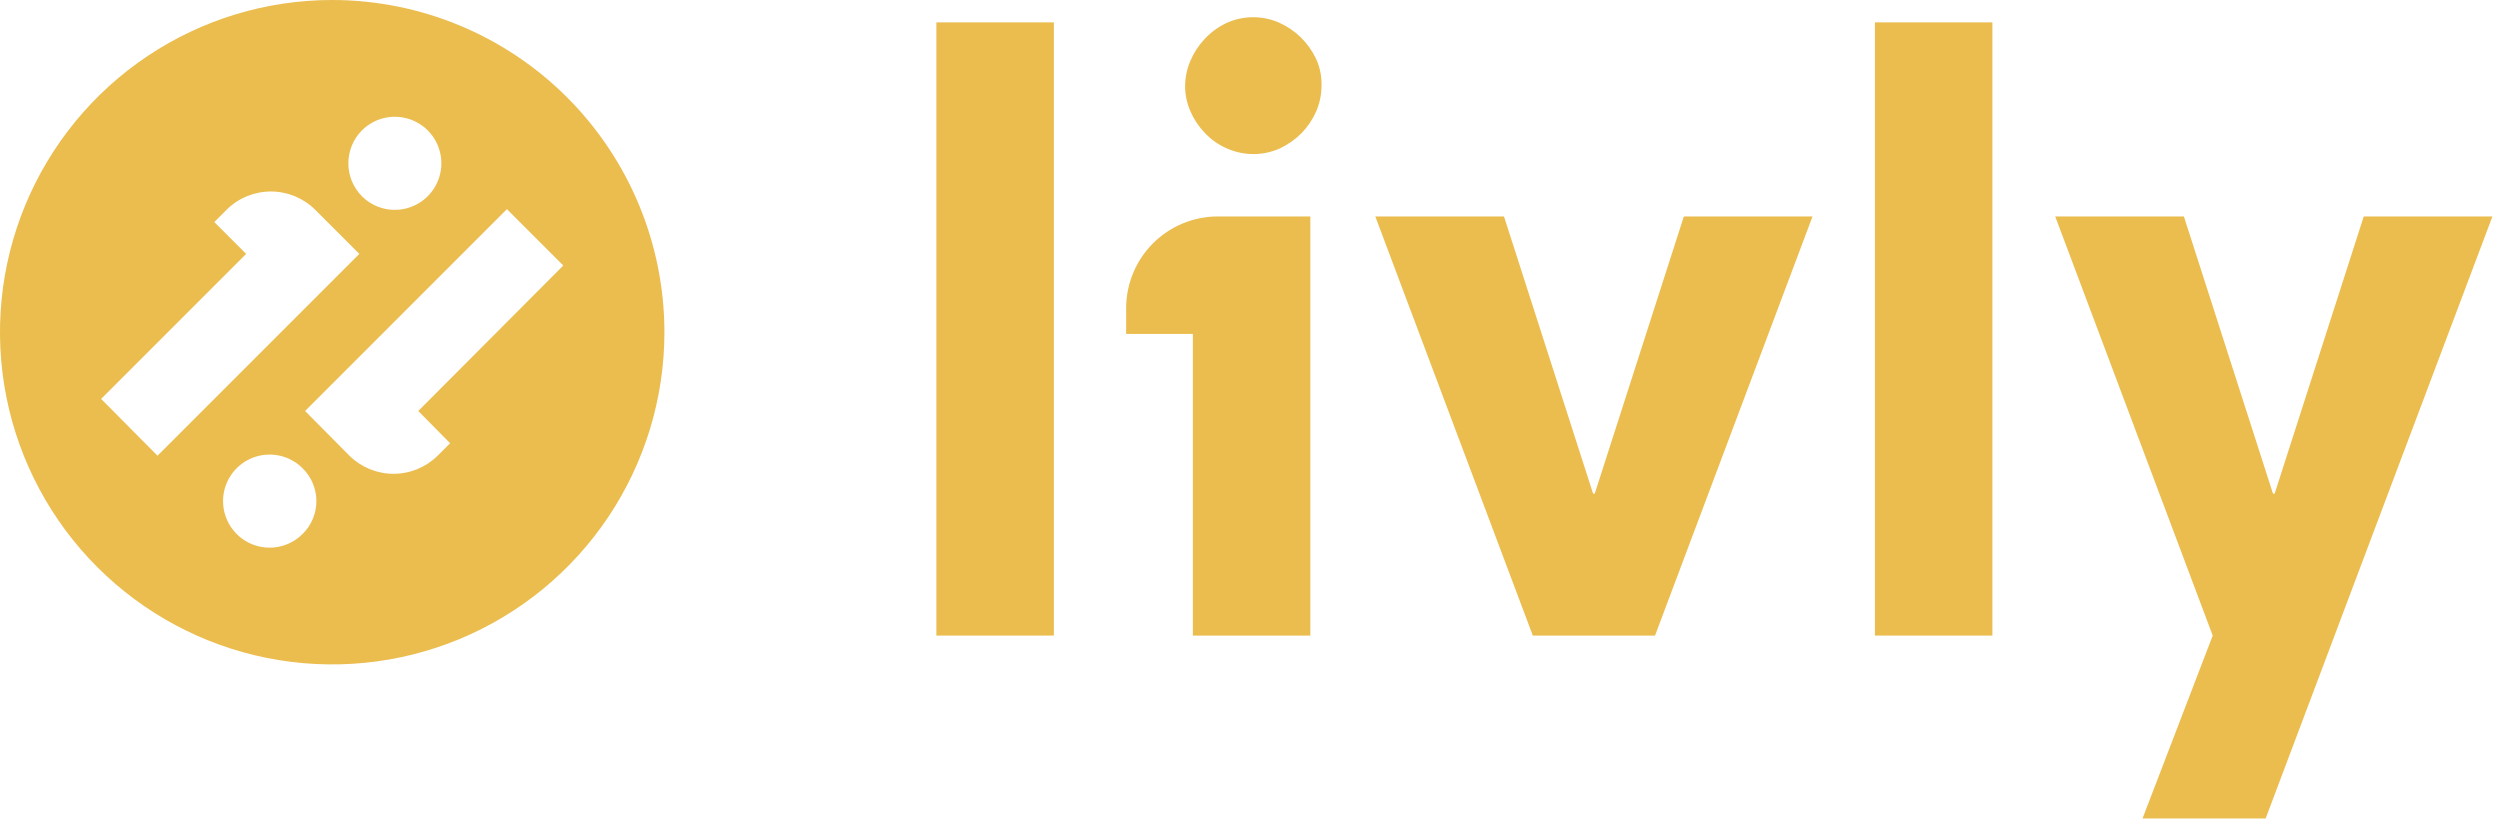 <svg width="264" height="87" viewBox="0 0 264 87" fill="none" xmlns="http://www.w3.org/2000/svg">
<path d="M35.081 0C28.143 0 21.36 2.057 15.591 5.912C9.822 9.767 5.326 15.246 2.67 21.656C0.015 28.066 -0.68 35.12 0.674 41.925C2.028 48.73 5.369 54.981 10.275 59.887C15.181 64.793 21.432 68.134 28.237 69.488C35.042 70.841 42.096 70.147 48.506 67.492C54.916 64.836 60.395 60.34 64.25 54.571C68.105 48.802 70.162 42.019 70.162 35.081C70.157 25.779 66.459 16.858 59.882 10.28C53.304 3.703 44.383 0.005 35.081 0ZM38.217 13.769C38.905 13.082 39.781 12.614 40.734 12.424C41.688 12.234 42.676 12.332 43.574 12.704C44.472 13.076 45.24 13.706 45.78 14.514C46.321 15.323 46.609 16.273 46.609 17.245C46.609 18.218 46.321 19.168 45.78 19.977C45.24 20.785 44.472 21.415 43.574 21.787C42.676 22.159 41.688 22.257 40.734 22.067C39.781 21.878 38.905 21.409 38.217 20.722C37.3 19.797 36.785 18.548 36.785 17.245C36.785 15.943 37.3 14.694 38.217 13.769ZM10.679 42.125L25.993 26.811L22.63 23.448L23.948 22.13C25.19 20.907 26.863 20.221 28.606 20.221C30.349 20.221 32.022 20.907 33.264 22.13L37.945 26.811L16.632 48.123L10.679 42.125ZM31.946 56.394C31.259 57.081 30.383 57.55 29.429 57.739C28.475 57.929 27.487 57.831 26.589 57.459C25.691 57.087 24.923 56.457 24.383 55.649C23.843 54.84 23.554 53.89 23.554 52.917C23.554 51.945 23.843 50.995 24.383 50.186C24.923 49.378 25.691 48.748 26.589 48.376C27.487 48.004 28.475 47.906 29.429 48.096C30.383 48.285 31.259 48.754 31.946 49.441C32.41 49.893 32.779 50.434 33.03 51.031C33.282 51.628 33.412 52.27 33.412 52.917C33.412 53.565 33.282 54.207 33.03 54.804C32.779 55.401 32.41 55.942 31.946 56.394ZM47.533 46.806L46.215 48.124C44.973 49.347 43.3 50.033 41.557 50.033C39.814 50.033 38.141 49.347 36.899 48.124L32.218 43.4L53.531 22.085L59.484 28.038L44.17 43.4L47.533 46.806Z" fill="#EBBC4E"/>
<path d="M98.882 2.363H111.288V67.118H98.882V2.363Z" fill="#EBBC4E"/>
<path d="M125.147 9.134C125.148 8.213 125.334 7.301 125.692 6.453C126.051 5.597 126.559 4.812 127.192 4.135C127.838 3.437 128.608 2.867 129.464 2.454C130.33 2.051 131.272 1.834 132.227 1.819C133.182 1.803 134.13 1.988 135.008 2.363C135.866 2.738 136.651 3.261 137.326 3.908C138 4.564 138.554 5.333 138.962 6.18C139.366 7.047 139.569 7.995 139.553 8.952C139.562 9.903 139.376 10.846 139.008 11.724C138.634 12.582 138.111 13.366 137.463 14.042C136.792 14.717 136.008 15.27 135.147 15.678C134.252 16.075 133.282 16.276 132.303 16.269C131.323 16.261 130.357 16.044 129.467 15.633C128.607 15.248 127.834 14.691 127.195 13.997C126.563 13.336 126.055 12.566 125.695 11.725C125.34 10.907 125.154 10.026 125.147 9.134Z" fill="#EBBC4E"/>
<path d="M138.371 22.857V67.117H125.966V35.263H118.922V32.536C118.924 29.97 119.944 27.509 121.759 25.694C123.574 23.88 126.034 22.859 128.601 22.857H138.371Z" fill="#EBBC4E"/>
<path d="M145.233 22.857H158.82L168.226 52.122H168.408L177.815 22.857H191.402L174.77 67.118H161.865L145.233 22.857Z" fill="#EBBC4E"/>
<path d="M198.036 2.363H210.396V67.118H197.991V2.363H198.036Z" fill="#EBBC4E"/>
<path d="M233.663 67.118L217.031 22.857H230.618L240.024 52.122H240.206L249.613 22.857H263.2L239.252 86.43H226.252L233.663 67.118Z" fill="#EBBC4E"/>
</svg>
